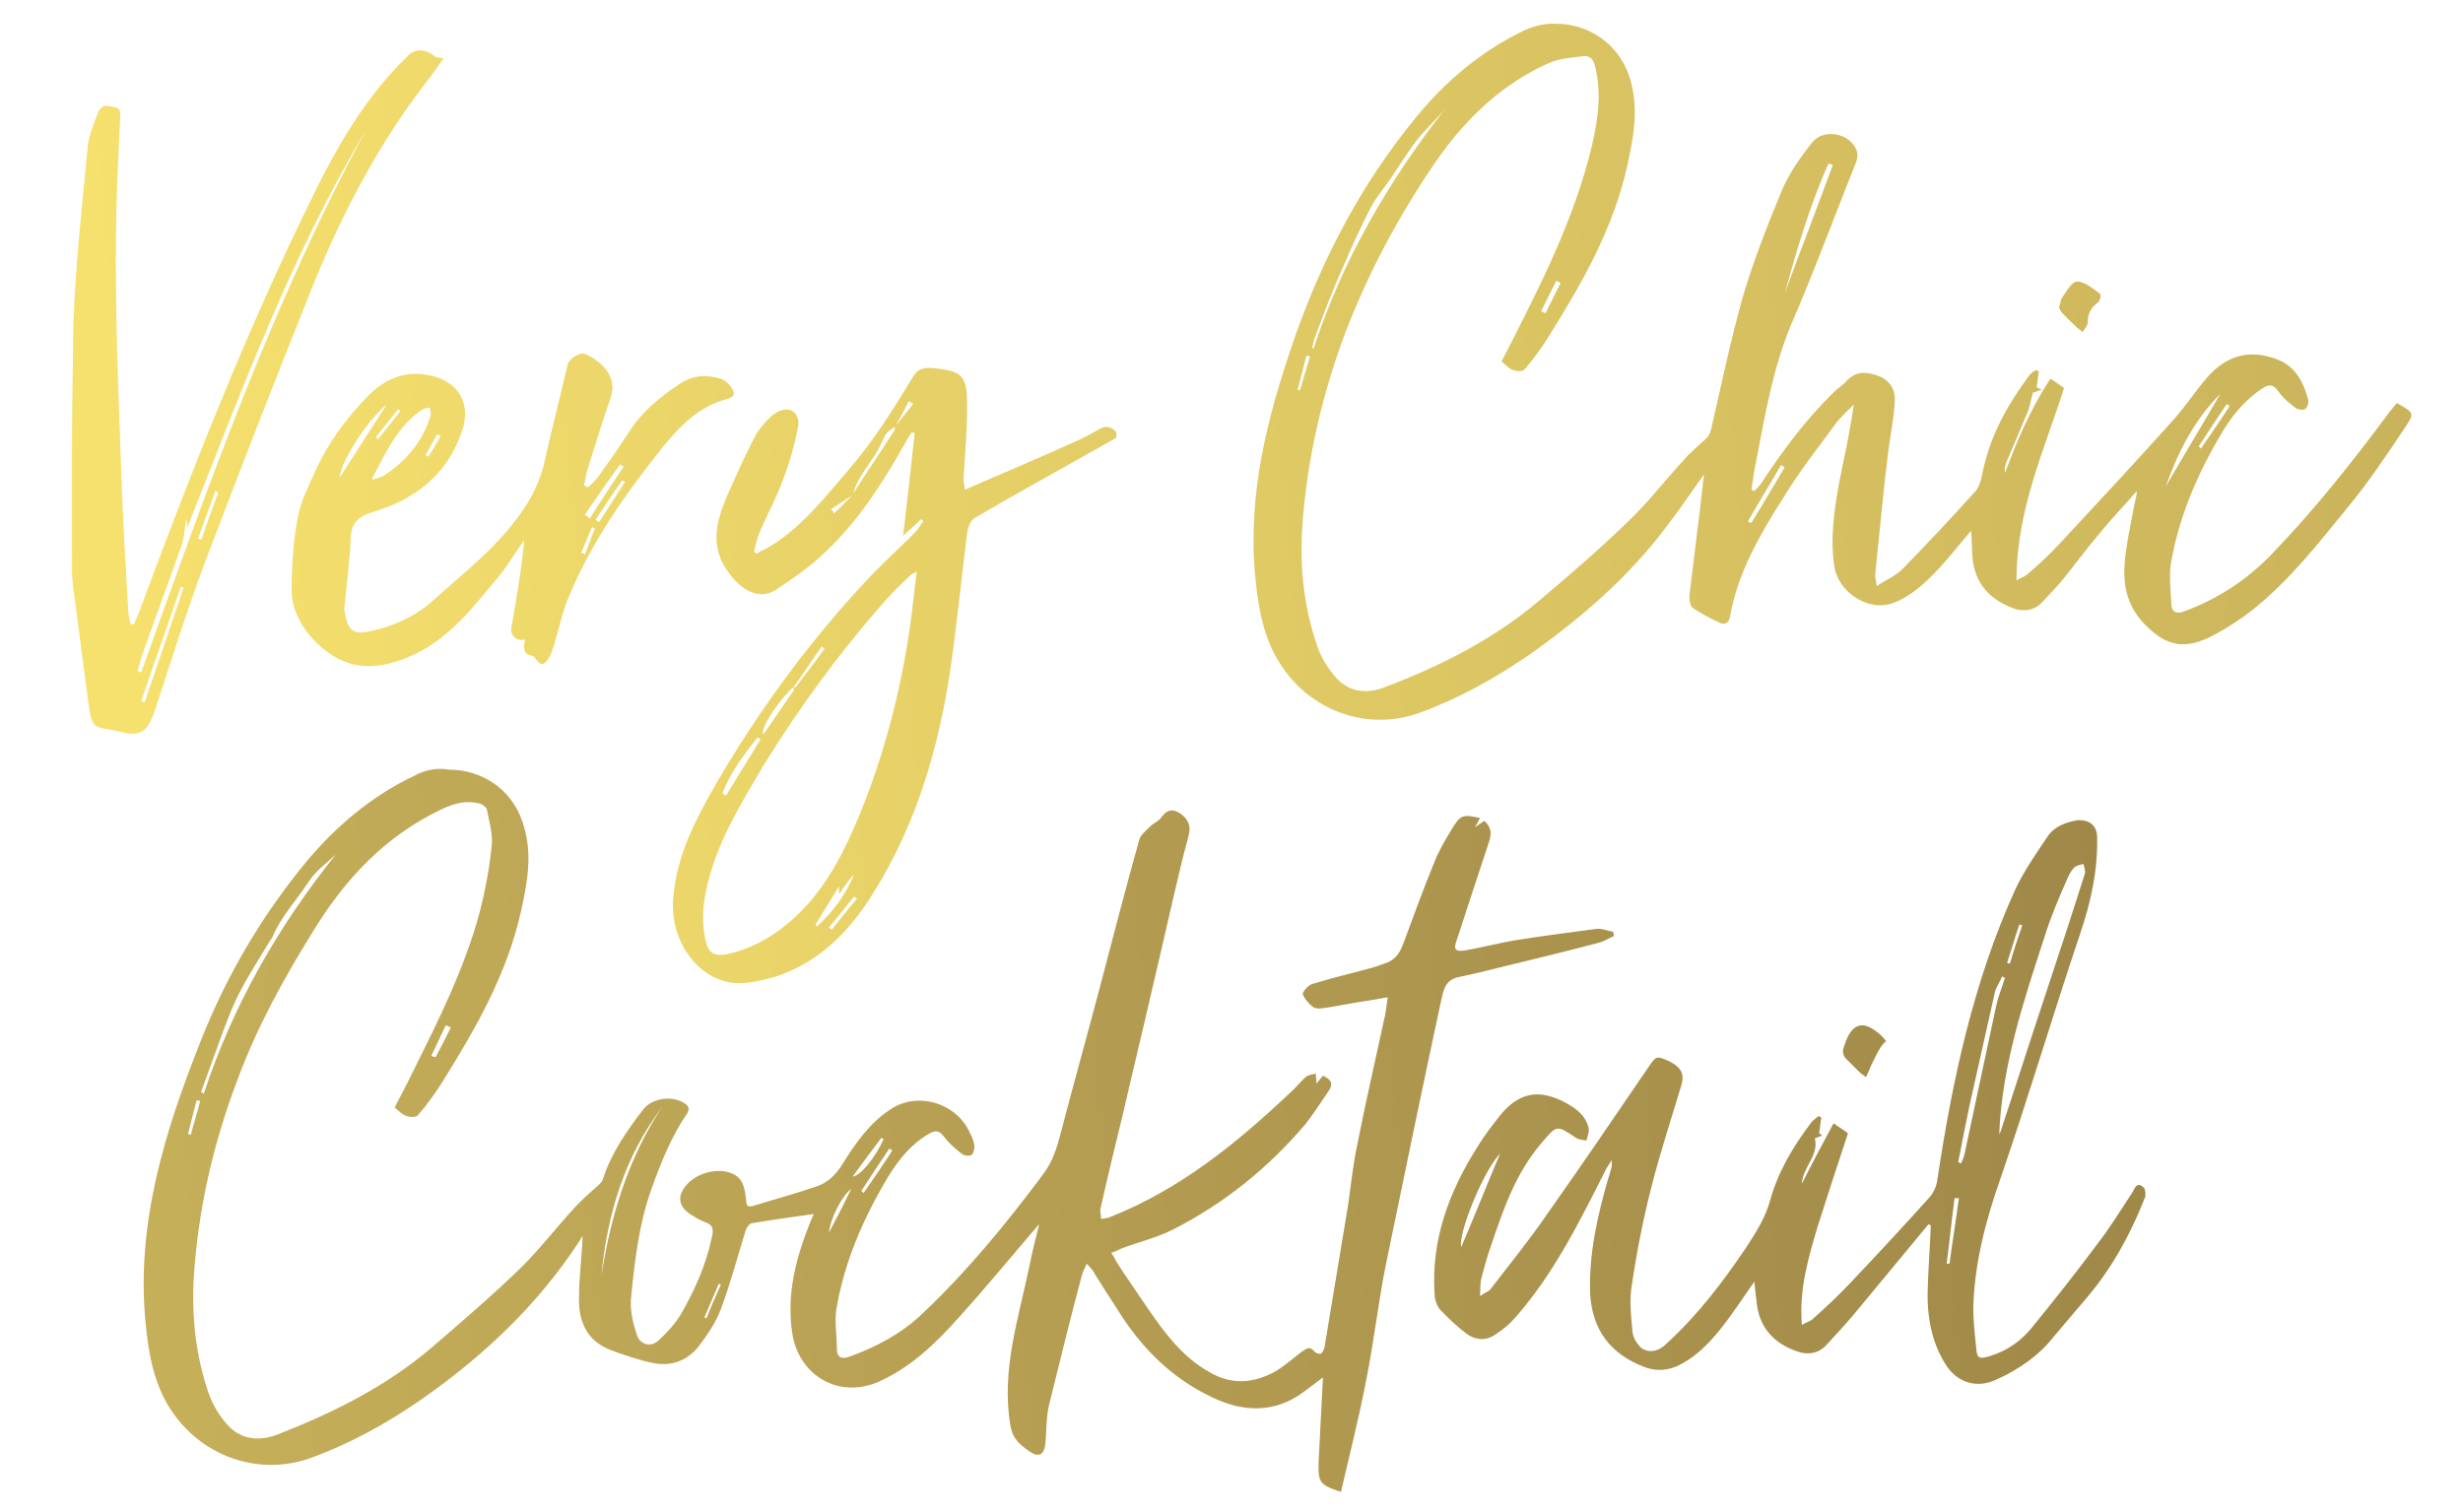 <?xml version="1.0" encoding="utf-8"?>
<!-- Generator: Adobe Illustrator 22.1.0, SVG Export Plug-In . SVG Version: 6.00 Build 0)  -->
<svg version="1.1" id="Calque_1" xmlns="http://www.w3.org/2000/svg" xmlns:xlink="http://www.w3.org/1999/xlink" x="0px" y="0px"
	 viewBox="0 0 342 210" style="enable-background:new 0 0 342 210;" xml:space="preserve">
<style type="text/css">
	.st0{clip-path:url(#SVGID_2_);fill:url(#SVGID_3_);}
	.st1{clip-path:url(#SVGID_5_);fill:url(#SVGID_6_);}
	.st2{clip-path:url(#SVGID_8_);fill:url(#SVGID_9_);}
	.st3{clip-path:url(#SVGID_11_);fill:url(#SVGID_12_);}
	.st4{clip-path:url(#SVGID_14_);fill:url(#SVGID_15_);}
	.st5{clip-path:url(#SVGID_17_);fill:url(#SVGID_18_);}
	.st6{clip-path:url(#SVGID_20_);fill:url(#SVGID_21_);}
	.st7{clip-path:url(#SVGID_23_);fill:url(#SVGID_24_);}
</style>
<g>
	<defs>
		<path id="SVGID_1_" d="M115.1,128.8c1.2-1.4,2.3-2.8,3.5-4.3c0.1,0.1,0.2,0.2,0.4,0.3c-1.2,1.4-2.3,2.8-3.5,4.3
			C115.3,129,115.2,128.9,115.1,128.8 M118.6,121.4c-1.1,2.8-2.9,5.2-5.2,7.3c-0.1-0.2-0.2-0.3-0.1-0.4c1-1.6,2-3.3,3.2-5.2v1.1
			C117.2,123.1,117.9,122.2,118.6,121.4 M100.3,110.2c1.1-2.9,3-5.4,4.9-7.8c0.1,0.1,0.3,0.2,0.4,0.3c-1.6,2.6-3.2,5.2-4.8,7.8
			C100.7,110.4,100.5,110.3,100.3,110.2 M110.2,95.4c0,0.2,0.1,0.4,0,0.5c-1.4,2-2.8,4.1-4.2,6.1C105.4,101.1,108.8,96.5,110.2,95.4
			 M114.1,89.8c0.1,0.1,0.3,0.2,0.4,0.3c-1.3,1.8-2.6,3.5-4,5.3c0,0.1-0.2,0-0.3,0C111.6,93.5,112.8,91.6,114.1,89.8 M98,130.7
			c-0.8-3.4-0.2-6.7,0.8-9.9c1.6-5.2,4.4-9.7,7.1-14.3c5.1-8.3,10.9-16.2,17.4-23.5c1-1.1,2.1-2.1,3.2-3.2c0.1-0.1,0.3-0.1,0.8-0.4
			c-0.4,2.8-0.6,5.4-1,8c-1.3,8.9-3.6,17.6-7,25.9c-2,4.8-4.3,9.4-8,13.2c-2.9,2.9-6.2,5.1-10.3,6c-0.3,0.1-0.6,0.1-0.8,0.1
			C99,132.7,98.3,132.1,98,130.7 M115.4,70.7c1-0.6,2-1.3,2.9-1.9c-0.8,0.8-1.6,1.7-2.5,2.5C115.7,71.1,115.6,70.9,115.4,70.7
			 M121.5,63.2c0.6-0.9,1-2,1.5-2.9c0.3-0.4,0.8-0.7,1.2-1c0,0.1,0.1,0.3,0.1,0.3c-1.9,3-3.9,5.9-5.8,8.9
			C119,66.5,120.4,64.9,121.5,63.2 M126.2,55.7c0.2,0.1,0.4,0.3,0.6,0.4c-0.8,1-1.6,2-2.4,3C125,58,125.6,56.9,126.2,55.7
			 M126.8,52.3c-2.8,4.6-5.6,9.1-9.1,13.1c-3.1,3.6-6,7.3-10,10c-0.9,0.6-1.8,1-2.7,1.5c-0.1-0.1-0.2-0.2-0.3-0.3
			c0.2-0.8,0.4-1.7,0.7-2.5c1.1-2.6,2.5-5.1,3.4-7.7c0.9-2.3,1.5-4.6,2-7c0.4-2.1-1.2-3.2-3-2.1c-1.1,0.7-2.1,1.9-2.8,3
			c-1.5,2.8-2.8,5.8-4.1,8.7c-1.5,3.6-2.4,7.1,0.4,10.7c1.8,2.4,4.2,3.6,6.3,2.3c2.1-1.4,4.2-2.8,6.1-4.5c5.3-4.7,9-10.6,12.4-16.7
			c0.1-0.3,0.4-0.5,0.5-0.8c0.1,0.1,0.3,0.1,0.4,0.2c-0.5,4.6-1,9.2-1.6,14.2c1-0.9,1.8-1.6,2.5-2.3c0.1,0.1,0.2,0.2,0.3,0.3
			c-0.4,0.5-0.7,1.1-1.2,1.6c-2.1,2.1-4.3,4.1-6.3,6.2c-8.2,8.7-15.3,18.4-21.3,28.7c-2.8,4.9-5.4,9.8-5.9,15.6
			c-0.6,5.7,3,11.3,8.2,12c1.9,0.2,3.9-0.3,5.8-0.8c6.3-2,10.6-6.5,13.9-11.9c5.9-9.5,9-20.1,10.6-31.1c0.9-6.2,1.5-12.5,2.3-18.7
			c0.1-0.8,0.5-1.8,1.1-2.1c6.5-3.8,13.1-7.4,19.6-11.1V60c-0.8-0.9-1.7-0.9-2.7-0.2c-0.9,0.5-1.8,1-2.7,1.4
			c-5.1,2.3-10.3,4.5-15.6,6.8c-0.1-0.8-0.3-1.3-0.2-1.7c0.2-3.3,0.5-6.5,0.5-9.8c0-4.4-0.6-5-5-5.4c-0.1,0-0.2,0-0.3,0
			C128,51.1,127.3,51.4,126.8,52.3"/>
	</defs>
	<clipPath id="SVGID_2_">
		<use xlink:href="#SVGID_1_"  style="overflow:visible;"/>
	</clipPath>
	
		<linearGradient id="SVGID_3_" gradientUnits="userSpaceOnUse" x1="1.155" y1="734.571" x2="5.484" y2="734.571" gradientTransform="matrix(170.569 -17.025 -17.025 -170.569 12262.381 125425.555)">
		<stop  offset="0" style="stop-color:#FFEA72"/>
		<stop  offset="1" style="stop-color:#988045"/>
	</linearGradient>
	<polygon class="st0" points="84.5,51.9 154.5,44.9 163.6,135.9 93.6,142.9 	"/>
</g>
<g>
	<defs>
		<path id="SVGID_4_" d="M19.6,97.4c1.8-5.3,3.7-10.6,5.5-15.9c0.1,0,0.3,0.1,0.4,0.1c-1.8,5.3-3.6,10.6-5.4,15.9
			C19.9,97.5,19.7,97.4,19.6,97.4 M27.5,74.8c0.8-2.2,1.6-4.4,2.4-6.6c0.1,0.1,0.3,0.1,0.4,0.2c-0.8,2.2-1.6,4.3-2.3,6.5
			C27.7,74.9,27.6,74.9,27.5,74.8 M50.8,18.1c-13,24-22,49.7-31.2,75.3c-0.2-0.1-0.3-0.1-0.5-0.2c0.2-0.7,0.4-1.4,0.6-2.1
			c1.8-5.1,3.7-10.2,5.5-15.3c0.4-1.1,0.4-2.3,0.7-3.9c0,0.6,0.1,0.8,0.1,1.4C33.5,54.4,40.4,35.5,50.8,18.1 M56.7,7.7
			c-0.5,0.5-1,1-1.5,1.5c-4.9,5.2-8.4,11.2-11.5,17.5c-9.4,19-17.1,38.7-24.5,58.6c-0.2,0.5-0.4,0.9-0.6,1.4c-0.2,0-0.3,0-0.5-0.1
			c-0.1-0.7-0.3-1.3-0.3-2c-0.4-6.7-0.8-13.4-1-20.1c-0.5-13.9-1.1-27.8-0.4-41.8c0.1-2.2,0.2-4.5,0.3-6.7c0.1-1.3-1-1.1-1.8-1.3
			c-0.4-0.1-1,0.3-1.2,0.7c-0.6,1.6-1.3,3.2-1.5,4.8c-0.8,8.2-1.7,16.4-2,24.6C10.1,50.8,10,56.6,10,62.4v2.8c0,4.9,0,9.7,0,14.6
			c0,0.4,0.1,0.8,0.1,1.3c0.7,5.3,1.4,10.7,2.1,16c0.6,4.8,0.9,3.6,4.8,4.6c1.5,0.4,2.9,0.3,3.7-1.2c0.3-0.5,0.5-1,0.7-1.5
			c2.3-7,4.5-14.1,7.1-21c4.9-12.9,9.9-25.8,15.1-38.7c4.1-10.1,9.2-19.7,15.9-28.3c0.7-0.9,1.3-1.8,2.1-2.9
			c-0.6-0.1-0.9-0.1-1.1-0.2C59.7,7.3,59,7,58.4,7C57.8,7,57.2,7.2,56.7,7.7"/>
	</defs>
	<clipPath id="SVGID_5_">
		<use xlink:href="#SVGID_4_"  style="overflow:visible;"/>
	</clipPath>
	
		<linearGradient id="SVGID_6_" gradientUnits="userSpaceOnUse" x1="1.155" y1="734.851" x2="5.484" y2="734.851" gradientTransform="matrix(170.569 -17.025 -17.025 -170.569 12262.381 125425.555)">
		<stop  offset="0" style="stop-color:#FFEA72"/>
		<stop  offset="1" style="stop-color:#988045"/>
	</linearGradient>
	<polygon class="st1" points="0.6,8 61,1.9 70.9,101.2 10.5,107.2 	"/>
</g>
<g>
	<defs>
		<path id="SVGID_7_" d="M80.7,76.8c0.5-1.2,1-2.4,1.5-3.6c0.1,0.1,0.3,0.1,0.4,0.2c-0.5,1.2-0.9,2.4-1.4,3.6
			C81.1,76.9,80.9,76.8,80.7,76.8 M82.7,72.2c1.2-1.8,2.4-3.7,3.7-5.5c0.1,0.1,0.2,0.2,0.4,0.2c-1.2,1.9-2.4,3.7-3.6,5.6
			C83,72.4,82.8,72.3,82.7,72.2 M81.2,71.5c1.6-2.3,3.2-4.7,4.9-7c0.1,0.1,0.3,0.2,0.5,0.3c-1.6,2.4-3.2,4.8-4.7,7.2
			C81.6,71.8,81.4,71.6,81.2,71.5 M59.1,63.2c0.5-1,1.1-1.9,1.6-2.9c0.2,0.1,0.3,0.2,0.5,0.3c-0.6,0.9-1.1,1.9-1.7,2.8
			C59.4,63.4,59.2,63.3,59.1,63.2 M52.2,60.7c1-1.3,2.1-2.6,3.1-3.9c0.1,0.1,0.2,0.2,0.3,0.3c-1,1.3-2.1,2.6-3.1,3.9
			C52.4,61,52.3,60.8,52.2,60.7 M58.6,56.9c0.3-0.2,0.7-0.2,1.1-0.3c0,0.4,0.2,0.8,0.1,1.1c-1.1,3.6-3.4,6.4-6.6,8.4
			c-0.3,0.2-0.8,0.3-1.6,0.5C53.6,62.8,55.2,59.2,58.6,56.9 M53.7,56.2c-2.3,3.5-4.4,6.8-6.5,10.1C47.2,64.2,51.2,58.1,53.7,56.2
			 M78.8,50.7c-1,4.3-2.1,8.6-3.1,13c-0.6,3-1.9,5.6-3.7,8c-3.4,4.7-7.9,8.1-12.1,11.9c-2.4,2.1-5.2,3.3-8.2,4
			c-2.6,0.6-3.3,0.1-3.8-2.4c0-0.2-0.1-0.4-0.1-0.6c0.3-3.3,0.8-6.7,0.9-10c0.1-2.1,1.2-2.9,3.1-3.5c5.7-1.7,10.1-5,12.2-10.8
			c1.7-4.4-0.5-7.7-5.1-8.3c-3.3-0.4-5.8,0.9-8,3.2c-2.9,3-5.4,6.4-7.1,10.2c-0.9,2-1.9,3.9-2.4,6.2c-0.7,3.5-0.9,7.1-0.9,10.6
			c0.1,4.6,4.7,9.5,9.2,10.2c2.9,0.4,5.5-0.4,8-1.6c4.8-2.3,7.9-6.4,11.2-10.3c0.3-0.4,0.6-0.7,0.9-1.1c1-1.5,2-2.9,3-4.4
			c-0.4,4.2-1.1,8.2-1.8,12.2c-0.2,1,0.8,2,1.9,1.6c-0.2,1-0.4,2.1,1.1,2.3c0.1,0,0.2,0.2,0.3,0.3c0.8,1.1,1.2,1.1,1.9,0
			c0.3-0.5,0.5-1.1,0.7-1.7c0.7-2.4,1.2-4.8,2.2-7.1c3.2-7.6,7.9-14.2,13-20.6c2.3-2.8,4.9-5.5,8.6-6.5c1.4-0.4,1.5-0.8,0.7-1.9
			c-0.3-0.4-0.8-0.8-1.3-1c-2-0.6-3.9-0.5-5.7,0.7c-2.7,1.8-5.2,3.8-7,6.6c-1.4,2.2-2.9,4.3-4.4,6.4c-0.4,0.5-0.9,1-1.4,1.4
			c-0.2-0.1-0.3-0.2-0.5-0.3c0.2-0.9,0.3-1.7,0.6-2.6c1-3.2,2-6.4,3.1-9.6c1-2.9-1.3-5-3.4-6c-0.2-0.1-0.4-0.1-0.5-0.1
			C80,49.2,79,49.9,78.8,50.7"/>
	</defs>
	<clipPath id="SVGID_8_">
		<use xlink:href="#SVGID_7_"  style="overflow:visible;"/>
	</clipPath>
	
		<linearGradient id="SVGID_9_" gradientUnits="userSpaceOnUse" x1="1.155" y1="734.735" x2="5.484" y2="734.735" gradientTransform="matrix(170.569 -17.025 -17.025 -170.569 12262.381 125425.555)">
		<stop  offset="0" style="stop-color:#FFEA72"/>
		<stop  offset="1" style="stop-color:#988045"/>
	</linearGradient>
	<polygon class="st2" points="36.2,49.6 101.6,43.1 106.5,92.4 41.1,98.9 	"/>
</g>
<g>
	<defs>
		<path id="SVGID_10_" d="M97.8,183c0.7-1.6,1.3-3.1,2-4.7c0.1,0,0.2,0.1,0.3,0.1c-0.7,1.6-1.4,3.1-2,4.7C98,183,97.9,183,97.8,183
			 M118.2,165.1c-1.1,2.3-2.1,4.2-3.1,6.1C115.3,169.2,116.9,166.1,118.2,165.1 M119.6,165.4c1.3-2,2.6-4,3.9-5.9
			c0.1,0.1,0.3,0.2,0.4,0.3c-1.3,2-2.6,3.9-4,5.9C119.8,165.5,119.7,165.5,119.6,165.4 M122.4,158c0.1,0.1,0.2,0.2,0.3,0.2
			c-1.2,2.6-3.2,5.1-4.3,5.2C119.8,161.5,121.1,159.7,122.4,158 M91.9,153.8c-4.7,7.1-7.1,15.1-8.4,23.4
			C84.3,168.7,86.7,160.7,91.9,153.8 M26.1,157.5c0.4-1.6,0.8-3.1,1.2-4.7c0.2,0,0.3,0.1,0.5,0.1c-0.4,1.6-0.9,3.1-1.3,4.7
			C26.3,157.5,26.2,157.5,26.1,157.5 M59.9,146.6c0.7-1.4,1.3-2.8,2-4.2c0.2,0.1,0.5,0.2,0.7,0.3c-0.7,1.4-1.4,2.8-2.1,4.1
			C60.2,146.8,60,146.7,59.9,146.6 M27.9,151.7c1-2.7,1.9-5.3,2.9-8c0.8-2.1,1.6-4.3,2.7-6.3c1.2-2.3,2.6-4.4,3.9-6.6
			c0.1-0.2,0.3-0.4,0.4-0.6c1.2-2.9,3.4-5.2,5.1-7.8c0.9-1.4,2.4-2.5,3.7-3.7c-8,10-14.3,21-18.3,33.2
			C28.2,151.8,28.1,151.7,27.9,151.7 M57.6,107.7c-5.9,2.8-10.8,6.9-15,11.9c-6.2,7.5-11.1,15.8-14.7,24.9c-5,12.6-9,25.3-7.7,39.1
			c0.4,4.2,1.1,8.4,3.4,12c4.2,6.6,12.2,9.5,19.5,6.9c5.5-2,10.4-4.7,15.2-8c8.8-6.1,16.4-13.3,22.2-22.2c0.1-0.2,0.3-0.5,0.4-0.7
			c-0.1,3-0.5,5.8-0.5,8.5c-0.1,3.3,1,6.1,4.4,7.4c1.9,0.7,3.9,1.4,5.9,1.8c2.5,0.5,4.7-0.3,6.3-2.3c1.2-1.6,2.4-3.3,3.1-5.2
			c1.3-3.5,2.3-7.2,3.4-10.8c0.1-0.4,0.5-1,0.8-1.1c2.9-0.5,5.9-0.9,8.7-1.3c-0.2,0.4-0.4,0.9-0.6,1.4c-1.9,4.8-3.2,9.8-2.4,15.1
			c0.9,6,6.5,9.2,12,6.8c4.5-2,8-5.4,11.2-9c3.8-4.2,7.4-8.6,11.1-12.9c-0.5,2-1,4-1.4,6c-1.5,7.2-3.9,14.4-2.6,22
			c0.3,1.8,1.3,2.6,2.4,3.4c1.6,1.2,2.4,0.7,2.5-1.4c0.1-1.5,0.1-3.1,0.4-4.6c1.5-6.1,3-12.2,4.6-18.2c0.1-0.5,0.4-1,0.7-1.7
			c0.5,0.6,0.9,0.9,1.1,1.4c1,1.6,2,3.2,3,4.7c3.3,5.4,7.6,9.8,13.4,12.5c4.2,2,8.5,2.2,12.5-0.7c0.9-0.7,1.9-1.4,2.8-2.1
			c-0.2,4-0.4,7.8-0.6,11.6c-0.1,3,0.1,3.3,3.1,4.3c1.2-5.2,2.5-10.3,3.5-15.5c1.1-5.5,1.7-11,2.8-16.4c2.5-12.1,5-24.2,7.6-36.3
			c0.3-1.3,0.5-2.9,2.4-3.3c2-0.4,4-0.9,6-1.4c4.5-1.1,9.1-2.2,13.6-3.4c0.7-0.2,1.3-0.6,2-0.9c0-0.2-0.1-0.4-0.1-0.6
			c-0.8-0.1-1.6-0.5-2.3-0.4c-3.8,0.5-7.6,1-11.4,1.6c-2.3,0.4-4.6,1-6.9,1.4c-0.8,0.1-1.7,0.2-1.2-1.2c1.5-4.6,3-9.2,4.5-13.7
			c0.4-1.2,0.5-2.1-0.6-3.1c-0.3,0.2-0.6,0.4-1.3,0.9c0.4-0.7,0.5-0.9,0.7-1.3c-2.4-0.5-2.7-0.5-4,1.7c-0.9,1.5-1.8,3-2.4,4.6
			c-1.5,3.7-2.9,7.5-4.3,11.3c-0.5,1.3-1.2,2.2-2.5,2.6c-0.8,0.3-1.7,0.6-2.5,0.8c-2.6,0.7-5.2,1.3-7.7,2.1
			c-0.5,0.2-1.3,1.1-1.2,1.4c0.3,0.7,0.9,1.4,1.5,1.8c0.5,0.3,1.4,0.1,2.1,0c1.3-0.2,2.7-0.5,4-0.7c1.3-0.2,2.6-0.4,4.2-0.7
			c-0.2,1.3-0.3,2.4-0.6,3.5c-1.2,5.6-2.5,11.2-3.6,16.8c-0.6,2.8-0.9,5.6-1.3,8.5c-1.1,6.7-2.2,13.3-3.3,19.9
			c-0.1,0.3-0.3,0.7-0.5,0.8c-0.2,0.1-0.7-0.1-0.9-0.3c-0.6-0.8-1.1-0.4-1.7,0c-1.2,0.9-2.3,1.9-3.6,2.7c-3,1.7-6.1,2-9.2,0.2
			c-3.8-2.1-6.3-5.5-8.7-9c-1.4-2.1-2.9-4.2-4.3-6.4c-0.2-0.4-0.4-0.8-0.7-1.2c0.6-0.2,1-0.4,1.4-0.6c2.4-0.9,4.9-1.5,7.1-2.6
			c7.1-3.6,13.2-8.5,18.4-14.6c1.2-1.5,2.2-3.1,3.3-4.7c0.7-1,0.3-1.6-0.8-2.1c-0.3,0.4-0.7,0.8-0.9,1.1c0-0.5-0.1-0.9-0.1-1.4
			c-0.4,0.1-1,0.2-1.3,0.4c-0.8,0.7-1.5,1.6-2.3,2.3c-7.4,7-15.3,13.4-24.9,17.2c-0.4,0.2-0.9,0.2-1.3,0.3c0-0.5-0.2-1-0.1-1.4
			c1-4.5,2.1-9,3.2-13.5c1.3-5.7,2.7-11.4,4-17.1c1.4-5.9,2.7-11.8,4.1-17.6c0.3-1.3,0.7-2.6,1-3.9c0.3-1.3-0.3-2.3-1.5-3
			c-1.2-0.6-1.8,0-2.4,0.8c-0.4,0.5-1,0.7-1.4,1.1c-0.6,0.6-1.4,1.2-1.6,1.9c-1.9,6.8-3.7,13.7-5.5,20.6c-1.8,6.8-3.7,13.6-5.5,20.5
			c-0.5,1.9-1.1,3.7-2.3,5.3c-5.2,7-10.7,13.7-17.1,19.7c-2.8,2.6-6.2,4.4-9.8,5.7c-1.1,0.4-1.8,0.2-1.8-1.1c0-1.8-0.3-3.6-0.1-5.3
			c1.1-6.7,3.8-12.9,7.3-18.7c1.5-2.4,3.2-4.5,5.7-5.9c0.9-0.5,1.4-0.3,2,0.5c0.7,0.9,1.5,1.6,2.4,2.3c0.3,0.3,1.1,0.4,1.4,0.2
			c0.3-0.2,0.4-0.9,0.4-1.3c-0.1-0.6-0.3-1.2-0.6-1.7c-1.8-4.2-7.3-5.9-11.1-3.3c-2.9,1.9-4.9,4.8-6.7,7.7c-0.9,1.4-2,2.5-3.6,3
			c-2.9,1-5.9,1.8-8.8,2.7c-0.8,0.2-0.9-0.2-0.9-0.9c-0.2-1.4-0.3-2.9-1.9-3.6c-2-0.9-5-0.1-6.4,1.6c-1.3,1.5-1.1,2.9,0.5,4
			c0.6,0.4,1.3,0.8,2,1.1c1.3,0.4,1.3,1.1,1,2.3c-0.8,3.8-2.4,7.3-4.3,10.6c-0.8,1.3-1.9,2.5-3.1,3.6c-1.1,1-2.6,0.5-3-0.9
			c-0.5-1.5-0.9-3.2-0.8-4.8c0.5-5.2,1.1-10.5,2.9-15.5c1.3-3.6,2.7-7.1,4.8-10.2c0.5-0.7,0.4-1.2-0.3-1.6c-1.7-1.1-4.5-0.7-5.7,0.9
			c-2.3,3-4.4,6-5.6,9.7c-0.1,0.3-0.3,0.5-0.5,0.7c-1.1,1-2.3,2-3.3,3.1c-2.5,2.7-4.8,5.7-7.4,8.3c-4,3.9-8.2,7.5-12.5,11.2
			c-6.3,5.4-13.7,9.1-21.4,12.1c-2.5,1-5.1,0.8-7-1.3c-1.1-1.2-2-2.7-2.6-4.3c-1.8-5.2-2.4-10.6-2.1-16.1c0.6-9.5,2.7-18.7,6.1-27.6
			c2.7-7.3,6.4-14,10.5-20.6c4.4-7.2,10-13.2,17.8-16.9c1.7-0.8,3.4-1.3,5.3-0.8c0.4,0.1,0.9,0.5,1,0.8c0.3,1.6,0.8,3.3,0.7,4.8
			c-0.3,3.2-0.9,6.4-1.7,9.5c-2.1,7.8-5.7,15-9.3,22.2c-0.8,1.7-1.7,3.3-2.5,4.9c0.5,0.4,1,1,1.7,1.2c0.5,0.2,1.4,0.2,1.6-0.2
			c1.2-1.4,2.3-2.9,3.3-4.5c4.7-7.5,9.1-15.2,11-24c0.9-4.1,1.6-8.1,0.1-12.3c-1.6-4.6-5.8-7.1-10.1-7.1
			C60.7,106.6,59.1,106.9,57.6,107.7"/>
	</defs>
	<clipPath id="SVGID_11_">
		<use xlink:href="#SVGID_10_"  style="overflow:visible;"/>
	</clipPath>
	
		<linearGradient id="SVGID_12_" gradientUnits="userSpaceOnUse" x1="-0.886" y1="734.207" x2="3.443" y2="734.207" gradientTransform="matrix(170.569 -17.025 -17.025 -170.569 12262.381 125425.555)">
		<stop  offset="0" style="stop-color:#FFEA72"/>
		<stop  offset="1" style="stop-color:#988045"/>
	</linearGradient>
	<polygon class="st3" points="8.9,107.6 221.9,86.3 233.9,206.1 20.9,227.4 	"/>
</g>
<g>
	<defs>
		<path id="SVGID_13_" d="M270.3,175.5c0.4-3,0.7-6.1,1.1-9.1c0.2,0,0.4,0,0.6,0c-0.4,3-0.9,6.1-1.3,9.1
			C270.6,175.5,270.5,175.5,270.3,175.5 M208.3,160.2c-1.9,4.5-3.6,8.8-5.4,13C202.4,171.5,205.9,162.7,208.3,160.2 M271.9,161.4
			c0.7-3.4,1.3-6.8,2.1-10.2c1-4.5,2-8.9,3-13.4c0.2-0.8,0.7-1.4,1-2.2c0.1,0.1,0.2,0.1,0.4,0.2c-0.4,1.3-0.9,2.5-1.2,3.8
			c-1.5,6.9-2.9,13.7-4.4,20.6c-0.1,0.5-0.3,0.9-0.5,1.4C272.2,161.5,272.1,161.5,271.9,161.4 M278.7,133.7c0.6-1.8,1.1-3.6,1.7-5.3
			c0.1,0,0.3,0.1,0.4,0.1c-0.6,1.8-1.2,3.5-1.7,5.3C278.9,133.8,278.8,133.8,278.7,133.7 M283.9,130.1c0.8-2.6,1.9-5.2,3-7.7
			c0.3-0.7,0.6-1.4,1.1-1.9c0.3-0.3,0.8-0.4,1.3-0.5c0.1,0.4,0.3,0.9,0.2,1.3c-1.8,5.7-3.7,11.5-5.6,17.2c-2,6-3.9,12-5.9,18
			c-0.1,0.4-0.2,0.7-0.4,1C278,147.9,281,139,283.9,130.1 M284.3,116.2c-1.6,2.4-3.3,4.8-4.5,7.4c-5.8,12.8-8.7,26.4-10.8,40.3
			c-0.1,0.8-0.5,1.7-1,2.3c-3.6,4-7.3,8-11.1,12c-1.6,1.7-3.3,3.3-5.1,4.9c-0.4,0.4-0.9,0.5-1.6,0.9c-0.4-5,0.9-9.3,2.2-13.7
			c1.4-4.4,2.8-8.7,4.2-12.9c-0.6-0.5-1.2-0.8-2-1.4c-1.5,2.8-3,5.6-4.4,8.4c0.1-2.3,2.4-3.9,1.8-6.3c0.3-0.1,0.7-0.3,1-0.4
			c-0.2-0.2-0.4-0.3-0.4-0.3c0.1-0.8,0.2-1.5,0.3-2.2c-0.1-0.1-0.3-0.1-0.4-0.2c-0.3,0.3-0.7,0.5-1,0.9c-2.5,3.3-4.6,6.8-5.7,10.8
			c-0.7,2.5-2,4.5-3.3,6.5c-3.3,4.9-6.8,9.5-11.2,13.5c-0.9,0.9-2.1,1.2-3.1,0.7c-0.7-0.4-1.4-1.5-1.5-2.3c-0.2-2.2-0.5-4.5-0.1-6.7
			c0.7-4.7,1.6-9.3,2.8-13.9c1.2-4.7,2.7-9.2,4.1-13.9c0.4-1.5-0.1-2.4-1.7-3.2c-1.8-0.8-1.8-0.8-2.9,0.8
			c-4.7,6.9-9.4,13.8-14.2,20.6c-2.4,3.5-5.1,6.8-7.7,10.2c-0.3,0.4-0.8,0.5-1.5,1c0.1-1.1,0-1.8,0.2-2.5c0.4-1.5,0.8-3,1.3-4.4
			c1.7-5,3.4-10.1,7-14.3c2.2-2.6,2.1-2.6,4.8-0.8c0.4,0.3,1,0.3,1.5,0.4c0.1-0.6,0.4-1.2,0.3-1.7c-0.4-1.8-1.8-2.8-3.3-3.6
			c-3.6-1.9-6.4-1.4-9,1.8c-1.1,1.4-2.2,2.8-3.1,4.3c-4,6.3-6.5,13-6,20.5c0,0.7,0.3,1.6,0.7,2.1c1.1,1.2,2.4,2.4,3.7,3.4
			c1.2,0.9,2.7,1.1,4.1,0.1c0.9-0.6,1.8-1.3,2.6-2.2c5.5-6.2,9.1-13.6,12.8-20.9c0.2-0.3,0.4-0.6,0.7-1.1c0,0.6,0,0.7,0,0.9
			c-0.2,0.6-0.3,1.2-0.5,1.7c-1.5,5.2-2.7,10.5-2.5,16c0.3,5,2.8,8.3,7.4,10.1c1.5,0.6,3,0.6,4.5,0c2.5-1.1,4.4-3,6.1-5.1
			c1.7-2.1,3.1-4.3,4.8-6.7c0.1,1.1,0.2,1.9,0.3,2.7c0.3,3.6,2.4,5.9,5.7,7c1.4,0.5,2.9,0.3,4-0.9c1.2-1.3,2.4-2.6,3.6-4
			c3.6-4.3,7.1-8.6,10.6-12.8c0.1,0.1,0.2,0.1,0.3,0.2c-0.1,2.7-0.3,5.4-0.4,8.1c-0.2,3.9,0.3,7.7,2.4,11.1c1.6,2.6,4.3,3.5,7.1,2.2
			c3.1-1.4,5.9-3.3,8-6c1.5-1.8,3-3.5,4.5-5.3c3.5-4.1,6.1-8.8,8.1-13.9c0.1-0.1,0.1-0.3,0.1-0.5v-0.1c0-0.4-0.1-0.9-0.4-1
			c-0.8-0.7-1.1,0.3-1.4,0.8c-1.6,2.4-3.1,4.9-4.9,7.2c-2.9,3.9-5.9,7.7-9,11.5c-1.5,1.9-3.5,3.3-5.8,4c-1.6,0.5-1.9,0.4-2-1.2
			c-0.2-1.9-0.4-3.7-0.4-5.6c0.2-6.1,1.7-11.9,3.7-17.6c3.9-11.3,7.3-22.8,11.1-34.1c1.5-4.4,2.5-8.8,2.4-13.5
			c0-1.5-0.9-2.4-2.5-2.4c-0.1,0-0.1,0-0.2,0C286.9,114.2,285.3,114.7,284.3,116.2"/>
	</defs>
	<clipPath id="SVGID_14_">
		<use xlink:href="#SVGID_13_"  style="overflow:visible;"/>
	</clipPath>
	
		<linearGradient id="SVGID_15_" gradientUnits="userSpaceOnUse" x1="-0.886" y1="734.152" x2="3.443" y2="734.152" gradientTransform="matrix(170.569 -17.025 -17.025 -170.569 12262.381 125425.555)">
		<stop  offset="0" style="stop-color:#FFEA72"/>
		<stop  offset="1" style="stop-color:#988045"/>
	</linearGradient>
	<polygon class="st4" points="191.1,115 297,104.4 305.8,192.4 199.9,203 	"/>
</g>
<g>
	<defs>
		<path id="SVGID_16_" d="M256.1,145.2c-0.1,0.3-0.2,0.5-0.2,0.8c0,0.3,0.1,0.6,0.3,0.9c0.6,0.6,1.2,1.2,1.8,1.8
			c0.3,0.3,0.7,0.6,1.1,0.9c0.2-0.5,0.5-1,0.7-1.6c0.4-0.8,0.8-1.7,1.3-2.5c0.2-0.3,0.4-0.6,0.8-0.9c-0.3-0.4-0.5-0.6-0.7-0.8
			c-1-0.9-1.9-1.4-2.6-1.4C257.5,142.4,256.7,143.3,256.1,145.2"/>
	</defs>
	<clipPath id="SVGID_17_">
		<use xlink:href="#SVGID_16_"  style="overflow:visible;"/>
	</clipPath>
	
		<linearGradient id="SVGID_18_" gradientUnits="userSpaceOnUse" x1="-0.886" y1="734.19" x2="3.443" y2="734.19" gradientTransform="matrix(170.569 -17.025 -17.025 -170.569 12262.381 125425.555)">
		<stop  offset="0" style="stop-color:#FFEA72"/>
		<stop  offset="1" style="stop-color:#988045"/>
	</linearGradient>
	<polygon class="st5" points="255.2,142.5 261.8,141.8 262.6,149.5 256,150.2 	"/>
</g>
<g>
	<defs>
		<path id="SVGID_19_" d="M242.7,72.4c1.5-2.6,3.1-5.2,4.6-7.8c0.2,0.1,0.4,0.2,0.5,0.3c-1.5,2.6-3.1,5.2-4.6,7.7
			C243,72.6,242.8,72.5,242.7,72.4 M305.3,62c1.3-2,2.6-4,3.9-5.9c0.1,0.1,0.3,0.2,0.4,0.3c-1.3,2-2.6,3.9-4,5.9
			C305.5,62.1,305.4,62.1,305.3,62 M308.3,54.7c-2.5,4.3-5.1,8.6-7.6,12.9C302.4,62.9,304.6,58.4,308.3,54.7 M180.2,54.1
			c0.4-1.6,0.8-3.1,1.2-4.7c0.2,0,0.4,0.1,0.5,0.1c-0.5,1.6-0.9,3.1-1.4,4.7C180.5,54.2,180.3,54.2,180.2,54.1 M214,43.2
			c0.7-1.4,1.4-2.8,2.1-4.2c0.2,0.1,0.4,0.2,0.6,0.3c-0.7,1.4-1.4,2.8-2.1,4.2C214.3,43.4,214.1,43.3,214,43.2 M253.9,22.7
			c0.2,0.1,0.4,0.1,0.6,0.2c-2.2,6-4.5,11.9-6.7,17.9C249.5,34.7,251.3,28.5,253.9,22.7 M182.2,48.3c0.1-0.4,0.2-0.8,0.3-1.2
			c1.2-3.2,2.4-6.5,3.8-9.6c1.3-3,2.6-5.9,4.1-8.8c0.8-1.5,2-2.8,2.9-4.2c1.1-1.7,2.2-3.4,3.4-5c1.2-1.5,2.6-2.8,3.9-4.3
			c-7.9,10.1-14.2,21-18.2,33.2C182.4,48.4,182.3,48.4,182.2,48.3 M211.7,4.2c-5.9,2.8-10.9,7-15,12c-7.6,9.2-13.1,19.7-17,30.9
			c-3.7,10.7-6.5,21.5-5.4,33c0.4,4.2,1.1,8.4,3.4,12c4.2,6.7,12.2,9.5,19.4,6.9c5.5-2,10.5-4.8,15.3-8.1
			c7.2-5.1,13.8-10.8,19.1-17.9c1.7-2.2,3.3-4.6,5.1-7.1c-0.3,2.5-0.5,4.7-0.8,6.8c-0.4,3.3-0.8,6.6-1.2,9.9
			c-0.1,0.6,0.1,1.5,0.4,1.8c1.2,0.8,2.5,1.5,3.8,2.1c0.7,0.3,1.3,0,1.4-0.8c1.1-6.2,4.2-11.5,7.5-16.7c2.2-3.6,4.8-6.9,7.3-10.3
			c0.7-0.9,1.6-1.7,2.4-2.5c-0.5,3.7-1.3,7.2-2,10.7c-0.7,3.9-1.3,7.8-0.7,11.7c0.5,3.7,4.9,6.5,8.3,5.1c1.8-0.7,3.5-2,4.9-3.4
			c2.1-2,3.9-4.4,5.8-6.6c0.1,1.3,0.1,2.6,0.2,3.9c0.4,3.6,2.5,5.7,5.7,6.9c1.4,0.5,2.9,0.3,4-0.9c1-1.1,2-2.1,2.9-3.2
			c1.7-2.1,3.3-4.3,5.1-6.4c1.6-2,3.4-3.8,5.1-5.8c0,0.7-0.2,1.2-0.3,1.7c-0.5,2.8-1.2,5.7-1.4,8.6c-0.2,3,0.5,5.8,2.7,8.1
			c2.9,3,5.4,3.7,9.1,1.9c2.2-1.1,4.2-2.4,6.1-3.9c5-4,8.9-9,12.9-13.9c3-3.6,5.6-7.5,8.2-11.4c1.3-1.9,1.1-2-0.8-3.1
			c-0.1-0.1-0.2-0.1-0.4-0.2c-0.3,0.4-0.7,0.8-1,1.2c-5.1,6.9-10.5,13.7-16.5,19.9c-3.4,3.5-7.4,6.1-12,7.8c-1,0.4-1.8,0.2-1.8-1.1
			c-0.1-1.8-0.3-3.6-0.1-5.3c1.1-6.7,3.8-12.9,7.3-18.7c1.4-2.3,3.2-4.4,5.5-5.9c0.9-0.6,1.5-0.5,2.2,0.5c0.6,0.9,1.5,1.6,2.3,2.2
			c0.3,0.3,1.1,0.4,1.4,0.2c0.3-0.2,0.5-0.9,0.4-1.3c-0.7-2.6-1.9-4.8-4.6-5.7c-3.7-1.3-6.8-0.4-9.5,2.7c-1.6,1.9-3,4-4.6,5.8
			c-5.2,5.8-10.6,11.6-15.9,17.3c-1.3,1.4-2.7,2.7-4.2,4c-0.4,0.4-1,0.6-1.7,1c0-9.8,3.9-18.2,6.6-26.7c-0.7-0.5-1.2-0.9-1.9-1.3
			c-2.7,4.1-4.6,8.5-6.3,13.1c-0.1-0.5,0-1,0.2-1.5c1-2.4,2-4.7,3-7.1c0.3-0.8,0.4-1.7,0.7-2.6c0.1,0,0.5-0.1,1.2-0.4
			c-0.5-0.2-0.7-0.3-0.7-0.3c0.1-0.8,0.2-1.5,0.3-2.2c-0.1-0.1-0.2-0.1-0.4-0.2c-0.3,0.2-0.7,0.4-0.9,0.7c-2.9,3.9-5.3,8.1-6.4,13
			c-0.2,1-0.4,2.2-1,3c-3.3,3.7-6.8,7.4-10.3,11c-0.9,0.9-2.2,1.4-3.5,2.3c-0.1-0.8-0.3-1.4-0.2-1.8c0.6-5.7,1.1-11.4,1.8-17
			c0.3-2.3,0.8-4.6,0.9-6.9c0.1-1.6-0.7-2.9-2.3-3.5c-1.6-0.6-3.1-0.7-4.4,0.7c-0.5,0.6-1.2,1-1.8,1.6c-3.8,3.7-7,8-9.9,12.4
			c-0.3,0.5-0.7,0.9-1.1,1.3c-0.1-0.1-0.3-0.1-0.4-0.2c0.2-1.4,0.4-2.8,0.7-4.2c1.2-6.3,2.3-12.7,4.8-18.7c3.2-7.4,6-15,9-22.5
			c0.2-0.5,0.3-1.2,0.1-1.7c-0.9-2.4-4.5-3.1-6.1-1.2c-1.7,2.1-3.3,4.4-4.3,6.8c-2,4.8-3.9,9.7-5.4,14.7c-1.7,6.1-3,12.3-4.4,18.4
			c-0.1,0.4-0.3,0.9-0.6,1.2c-1.1,1.1-2.3,2-3.3,3.2c-2.5,2.7-4.8,5.7-7.4,8.2c-4.1,4-8.4,7.7-12.8,11.4c-6.3,5.3-13.7,9-21.4,11.9
			c-2.4,0.9-4.8,0.6-6.6-1.4c-1.1-1.3-2.1-2.8-2.6-4.4c-1.8-5.2-2.4-10.6-2.1-16.1c0.6-9.4,2.7-18.6,6-27.4
			c3.2-8.3,7.4-16.2,12.4-23.5c4.1-6,9.2-11,16-14c1.4-0.6,3.1-0.7,4.7-0.9c1-0.1,1.4,0.6,1.6,1.5c0.9,3.6,0.4,7.2-0.4,10.7
			c-2.5,10.7-7.6,20.4-12.6,30.2c0.5,0.4,1,1,1.6,1.2c0.5,0.2,1.4,0.2,1.6-0.1c1.2-1.4,2.3-2.9,3.3-4.5c4.7-7.5,9.1-15.2,11-24
			c0.9-4.1,1.6-8.1,0.2-12.3c-1.6-4.6-5.8-7.2-10.1-7.2C214.9,3.2,213.2,3.5,211.7,4.2"/>
	</defs>
	<clipPath id="SVGID_20_">
		<use xlink:href="#SVGID_19_"  style="overflow:visible;"/>
	</clipPath>
	
		<linearGradient id="SVGID_21_" gradientUnits="userSpaceOnUse" x1="1.155" y1="734.736" x2="5.484" y2="734.736" gradientTransform="matrix(170.569 -17.025 -17.025 -170.569 12262.381 125425.555)">
		<stop  offset="0" style="stop-color:#FFEA72"/>
		<stop  offset="1" style="stop-color:#988045"/>
	</linearGradient>
	<polygon class="st6" points="163.4,4.1 333.9,-12.9 345.3,100.8 174.7,117.8 	"/>
</g>
<g>
	<defs>
		<path id="SVGID_22_" d="M286.3,41.4c-0.2,0.3-0.2,0.8-0.4,1.3c0.1,0.2,0.2,0.5,0.4,0.7c0.6,0.7,1.3,1.3,1.9,1.9
			c0.3,0.3,0.6,0.5,1,0.8c0.3-0.5,0.7-0.9,0.7-1.4c0-1.2,0.5-2,1.4-2.7c0.3-0.2,0.5-1.1,0.3-1.2c-1-0.7-2.1-1.7-3.2-1.7c0,0,0,0,0,0
			C287.7,39.1,286.9,40.5,286.3,41.4"/>
	</defs>
	<clipPath id="SVGID_23_">
		<use xlink:href="#SVGID_22_"  style="overflow:visible;"/>
	</clipPath>
	
		<linearGradient id="SVGID_24_" gradientUnits="userSpaceOnUse" x1="1.155" y1="734.773" x2="5.484" y2="734.773" gradientTransform="matrix(170.569 -17.025 -17.025 -170.569 12262.381 125425.555)">
		<stop  offset="0" style="stop-color:#FFEA72"/>
		<stop  offset="1" style="stop-color:#988045"/>
	</linearGradient>
	<polygon class="st7" points="285.2,39.2 291.6,38.6 292.4,46.1 286,46.7 	"/>
</g>
</svg>
